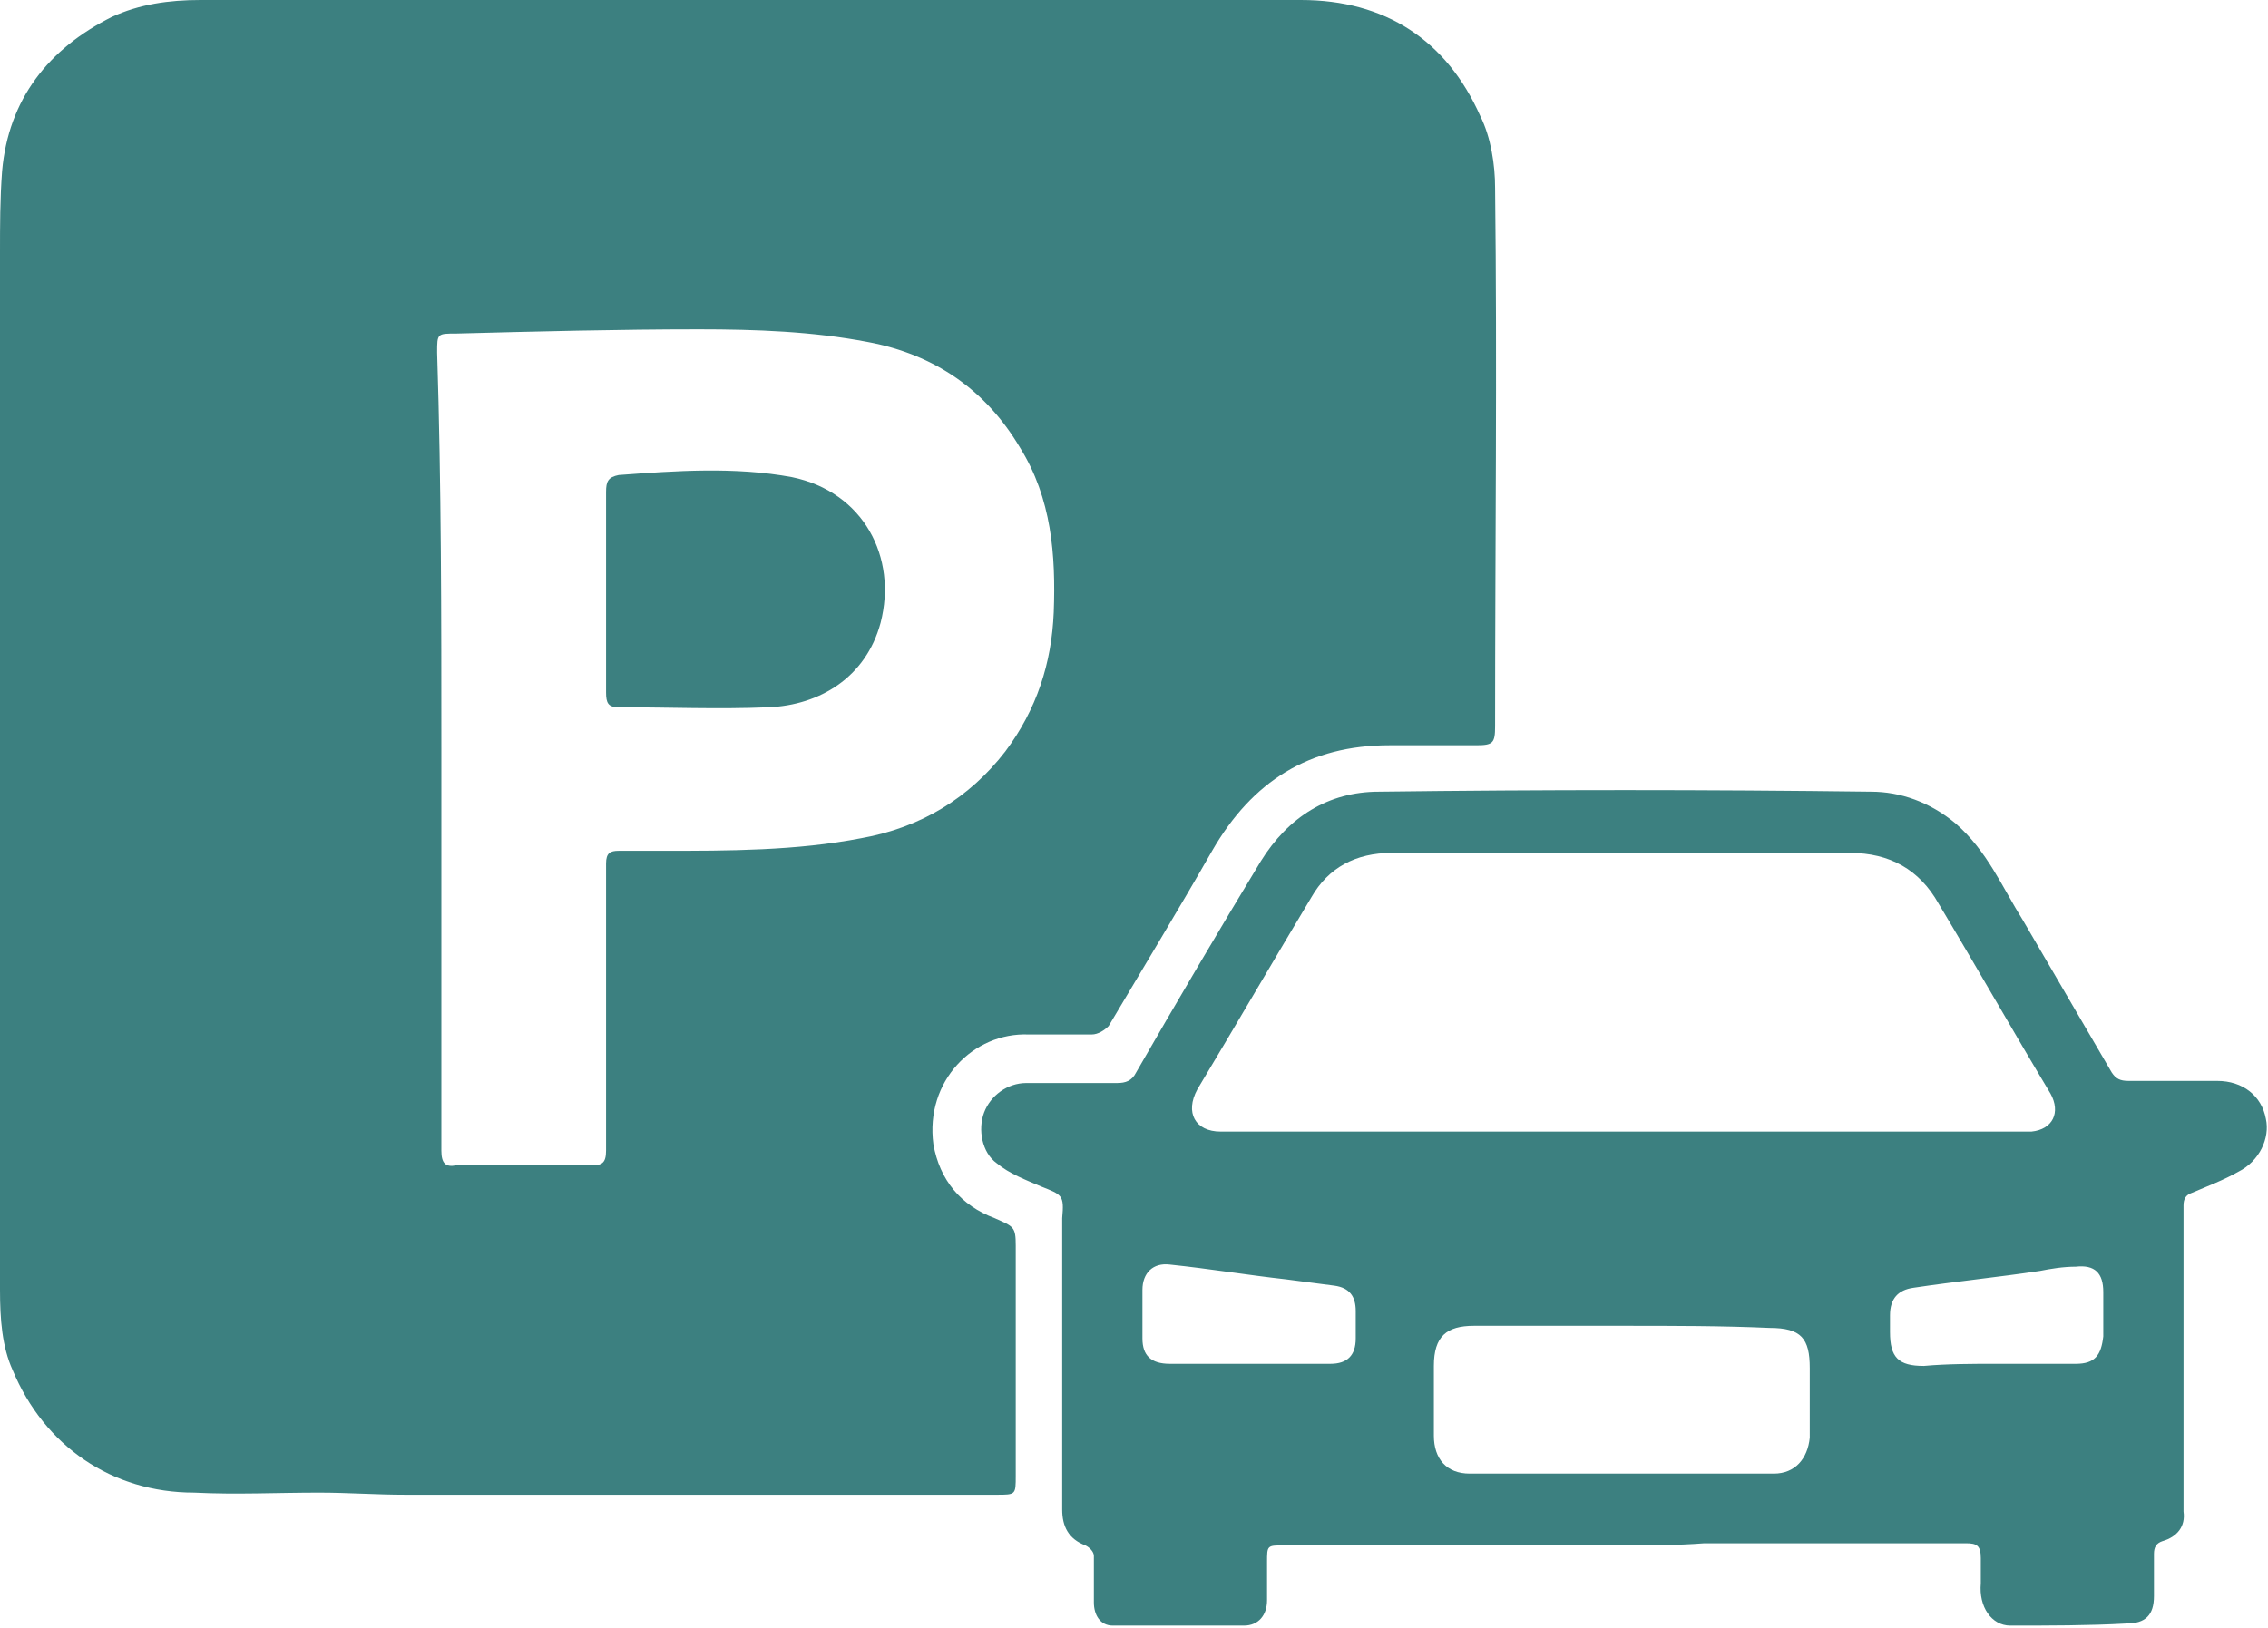 <?xml version="1.0" encoding="utf-8"?>
<!-- Generator: Adobe Illustrator 26.0.3, SVG Export Plug-In . SVG Version: 6.00 Build 0)  -->
<svg version="1.1" id="Layer_1" xmlns="http://www.w3.org/2000/svg" xmlns:xlink="http://www.w3.org/1999/xlink" x="0px" y="0px"
	 viewBox="0 0 107.4 77.1" style="enable-background:new 0 0 107.4 77.1;" xml:space="preserve">
<style type="text/css">
	.st0{fill:#3C8080;}
</style>
<path class="st0" d="M35.4,0c8.7,0,17.5,0,26.2,0c4,0,6.9,1.9,8.5,5.5c0.5,1,0.7,2.3,0.7,3.4c0.1,8.5,0,17,0,25.5
	c0,0.8-0.1,0.9-0.9,0.9c-1.4,0-2.8,0-4.1,0c-3.8,0-6.5,1.7-8.4,5c-1.6,2.8-3.3,5.6-4.9,8.3C52.3,48.8,52,49,51.7,49c-1,0-2,0-3,0
	c-2.6-0.1-4.9,2.2-4.5,5.2c0.3,1.7,1.3,2.9,2.9,3.5c0.9,0.4,1,0.4,1,1.3c0,3.6,0,7.2,0,10.9c0,0.9,0,0.9-0.9,0.9c-9.3,0-18.7,0-28,0
	c-1.4,0-2.7-0.1-4.1-0.1c-2,0-3.9,0.1-5.9,0c-3.9,0-7.1-2.2-8.6-5.8C0.1,63.8,0,62.5,0,61.1C0,44.8,0,28.4,0,12c0-1.3,0-2.6,0.1-3.9
	c0.3-3.4,2.2-5.8,5.2-7.3C6.6,0.2,8,0,9.5,0C18.1,0,26.7,0,35.4,0L35.4,0z M20.9,35.5c0,6.3,0,12.6,0,19c0,0.6,0.2,0.8,0.7,0.7
	c2.1,0,4.3,0,6.4,0c0.5,0,0.7-0.1,0.7-0.7c0-2.5,0-4.9,0-7.4c0-2.1,0-4.1,0-6.2c0-0.5,0.2-0.6,0.6-0.6c0.7,0,1.4,0,2.1,0
	c3.1,0,6.3,0,9.4-0.6c2.8-0.5,5.1-1.9,6.8-4.1c1.5-2,2.2-4.2,2.3-6.6c0.1-2.7-0.1-5.4-1.6-7.8c-1.6-2.7-4-4.4-7.2-5
	c-2.6-0.5-5.3-0.6-8-0.6c-3.8,0-7.7,0.1-11.5,0.2c-0.9,0-0.9,0-0.9,0.9C20.9,23,20.9,29.2,20.9,35.5"/>
<path class="st0" d="M76.9,73.2c-5.4,0-10.8,0-16.1,0c-0.8,0-0.8,0-0.8,0.8c0,0.6,0,1.2,0,1.8c0,0.7-0.4,1.2-1.1,1.2
	c-2.1,0-4.1,0-6.2,0c-0.6,0-0.9-0.5-0.9-1.1c0-0.7,0-1.5,0-2.2c0-0.2-0.2-0.4-0.4-0.5c-0.8-0.3-1.1-0.9-1.1-1.7c0-4.5,0-9,0-13.6
	c0-0.1,0-0.1,0-0.2c0.1-1.1,0-1.1-1-1.5c-0.7-0.3-1.5-0.6-2.1-1.1c-0.7-0.5-0.9-1.6-0.6-2.4c0.3-0.8,1.1-1.4,2-1.4
	c1.4,0,2.9,0,4.3,0c0.4,0,0.7-0.1,0.9-0.5c1.9-3.3,3.9-6.7,5.9-10c1.3-2.1,3.2-3.3,5.6-3.3c7.8-0.1,15.5-0.1,23.3,0
	c1.4,0,2.8,0.5,4,1.5c1.5,1.3,2.2,3,3.2,4.6c1.4,2.4,2.8,4.8,4.2,7.2c0.2,0.3,0.4,0.4,0.8,0.4c1.4,0,2.8,0,4.2,0
	c1.2,0,2.1,0.7,2.3,1.8c0.2,0.9-0.3,2-1.3,2.5c-0.7,0.4-1.5,0.7-2.2,1c-0.3,0.1-0.4,0.3-0.4,0.6c0,4.3,0,8.6,0,12.9
	c0,0.5,0,1.1,0,1.6c0.1,0.7-0.3,1.2-1,1.4c-0.3,0.1-0.4,0.3-0.4,0.6c0,0.7,0,1.3,0,2c0,0.9-0.4,1.3-1.3,1.3
	c-1.8,0.1-3.7,0.1-5.5,0.1c-0.9,0-1.5-0.9-1.4-2c0-0.4,0-0.8,0-1.2c0-0.6-0.2-0.7-0.7-0.7c-4.1,0-8.3,0-12.4,0
	C79.4,73.2,78.1,73.2,76.9,73.2 M76.9,40.4c-3.7,0-7.3,0-11,0c-1.7,0-3,0.7-3.8,2.1c-1.8,3-3.6,6.1-5.4,9.1c-0.6,1.1-0.1,2,1.1,2
	c0.2,0,0.5,0,0.7,0c6.1,0,12.2,0,18.4,0c6.1,0,12.3,0,18.4,0c0.3,0,0.6,0,0.9,0c1-0.1,1.4-0.9,0.9-1.8c-1.8-3-3.5-6-5.3-9
	c-0.9-1.6-2.3-2.4-4.2-2.4C84,40.4,80.5,40.4,76.9,40.4 M76.9,62.8c-2.4,0-4.7,0-7.1,0c-1.3,0-1.9,0.5-1.9,1.9c0,1.1,0,2.2,0,3.3
	c0,1.1,0.6,1.8,1.7,1.8c4.8,0,9.6,0,14.4,0c1,0,1.6-0.7,1.7-1.7c0-1.1,0-2.2,0-3.3c0-1.4-0.4-1.9-1.9-1.9
	C81.6,62.8,79.2,62.8,76.9,62.8 M94.5,64.6c1.3,0,2.6,0,3.8,0c0.9,0,1.2-0.4,1.3-1.3c0-0.7,0-1.4,0-2.1c0-0.9-0.4-1.3-1.3-1.2
	c-0.6,0-1.2,0.1-1.7,0.2c-2,0.3-4,0.5-6,0.8c-0.7,0.1-1.1,0.5-1.1,1.3c0,0.3,0,0.5,0,0.8c0,1.2,0.4,1.6,1.6,1.6
	C92.2,64.6,93.4,64.6,94.5,64.6 M59.2,64.6c1.3,0,2.5,0,3.8,0c0.8,0,1.2-0.4,1.2-1.2c0-0.4,0-0.9,0-1.3c0-0.7-0.3-1.1-1-1.2
	c-0.8-0.1-1.5-0.2-2.3-0.3c-1.8-0.2-3.6-0.5-5.5-0.7c-0.8-0.1-1.3,0.4-1.3,1.2c0,0.8,0,1.5,0,2.3c0,0.8,0.4,1.2,1.3,1.2
	C56.6,64.6,57.9,64.6,59.2,64.6"/>
<path class="st0" d="M28.7,28.1c0-1.6,0-3.2,0-4.8c0-0.5,0.1-0.7,0.6-0.8c2.7-0.2,5.5-0.4,8.2,0.1c3.4,0.7,5,3.8,4.2,6.9
	c-0.7,2.6-2.9,3.9-5.3,4c-2.4,0.1-4.7,0-7.1,0c-0.5,0-0.6-0.2-0.6-0.7C28.7,31.3,28.7,29.7,28.7,28.1"/>
</svg>

